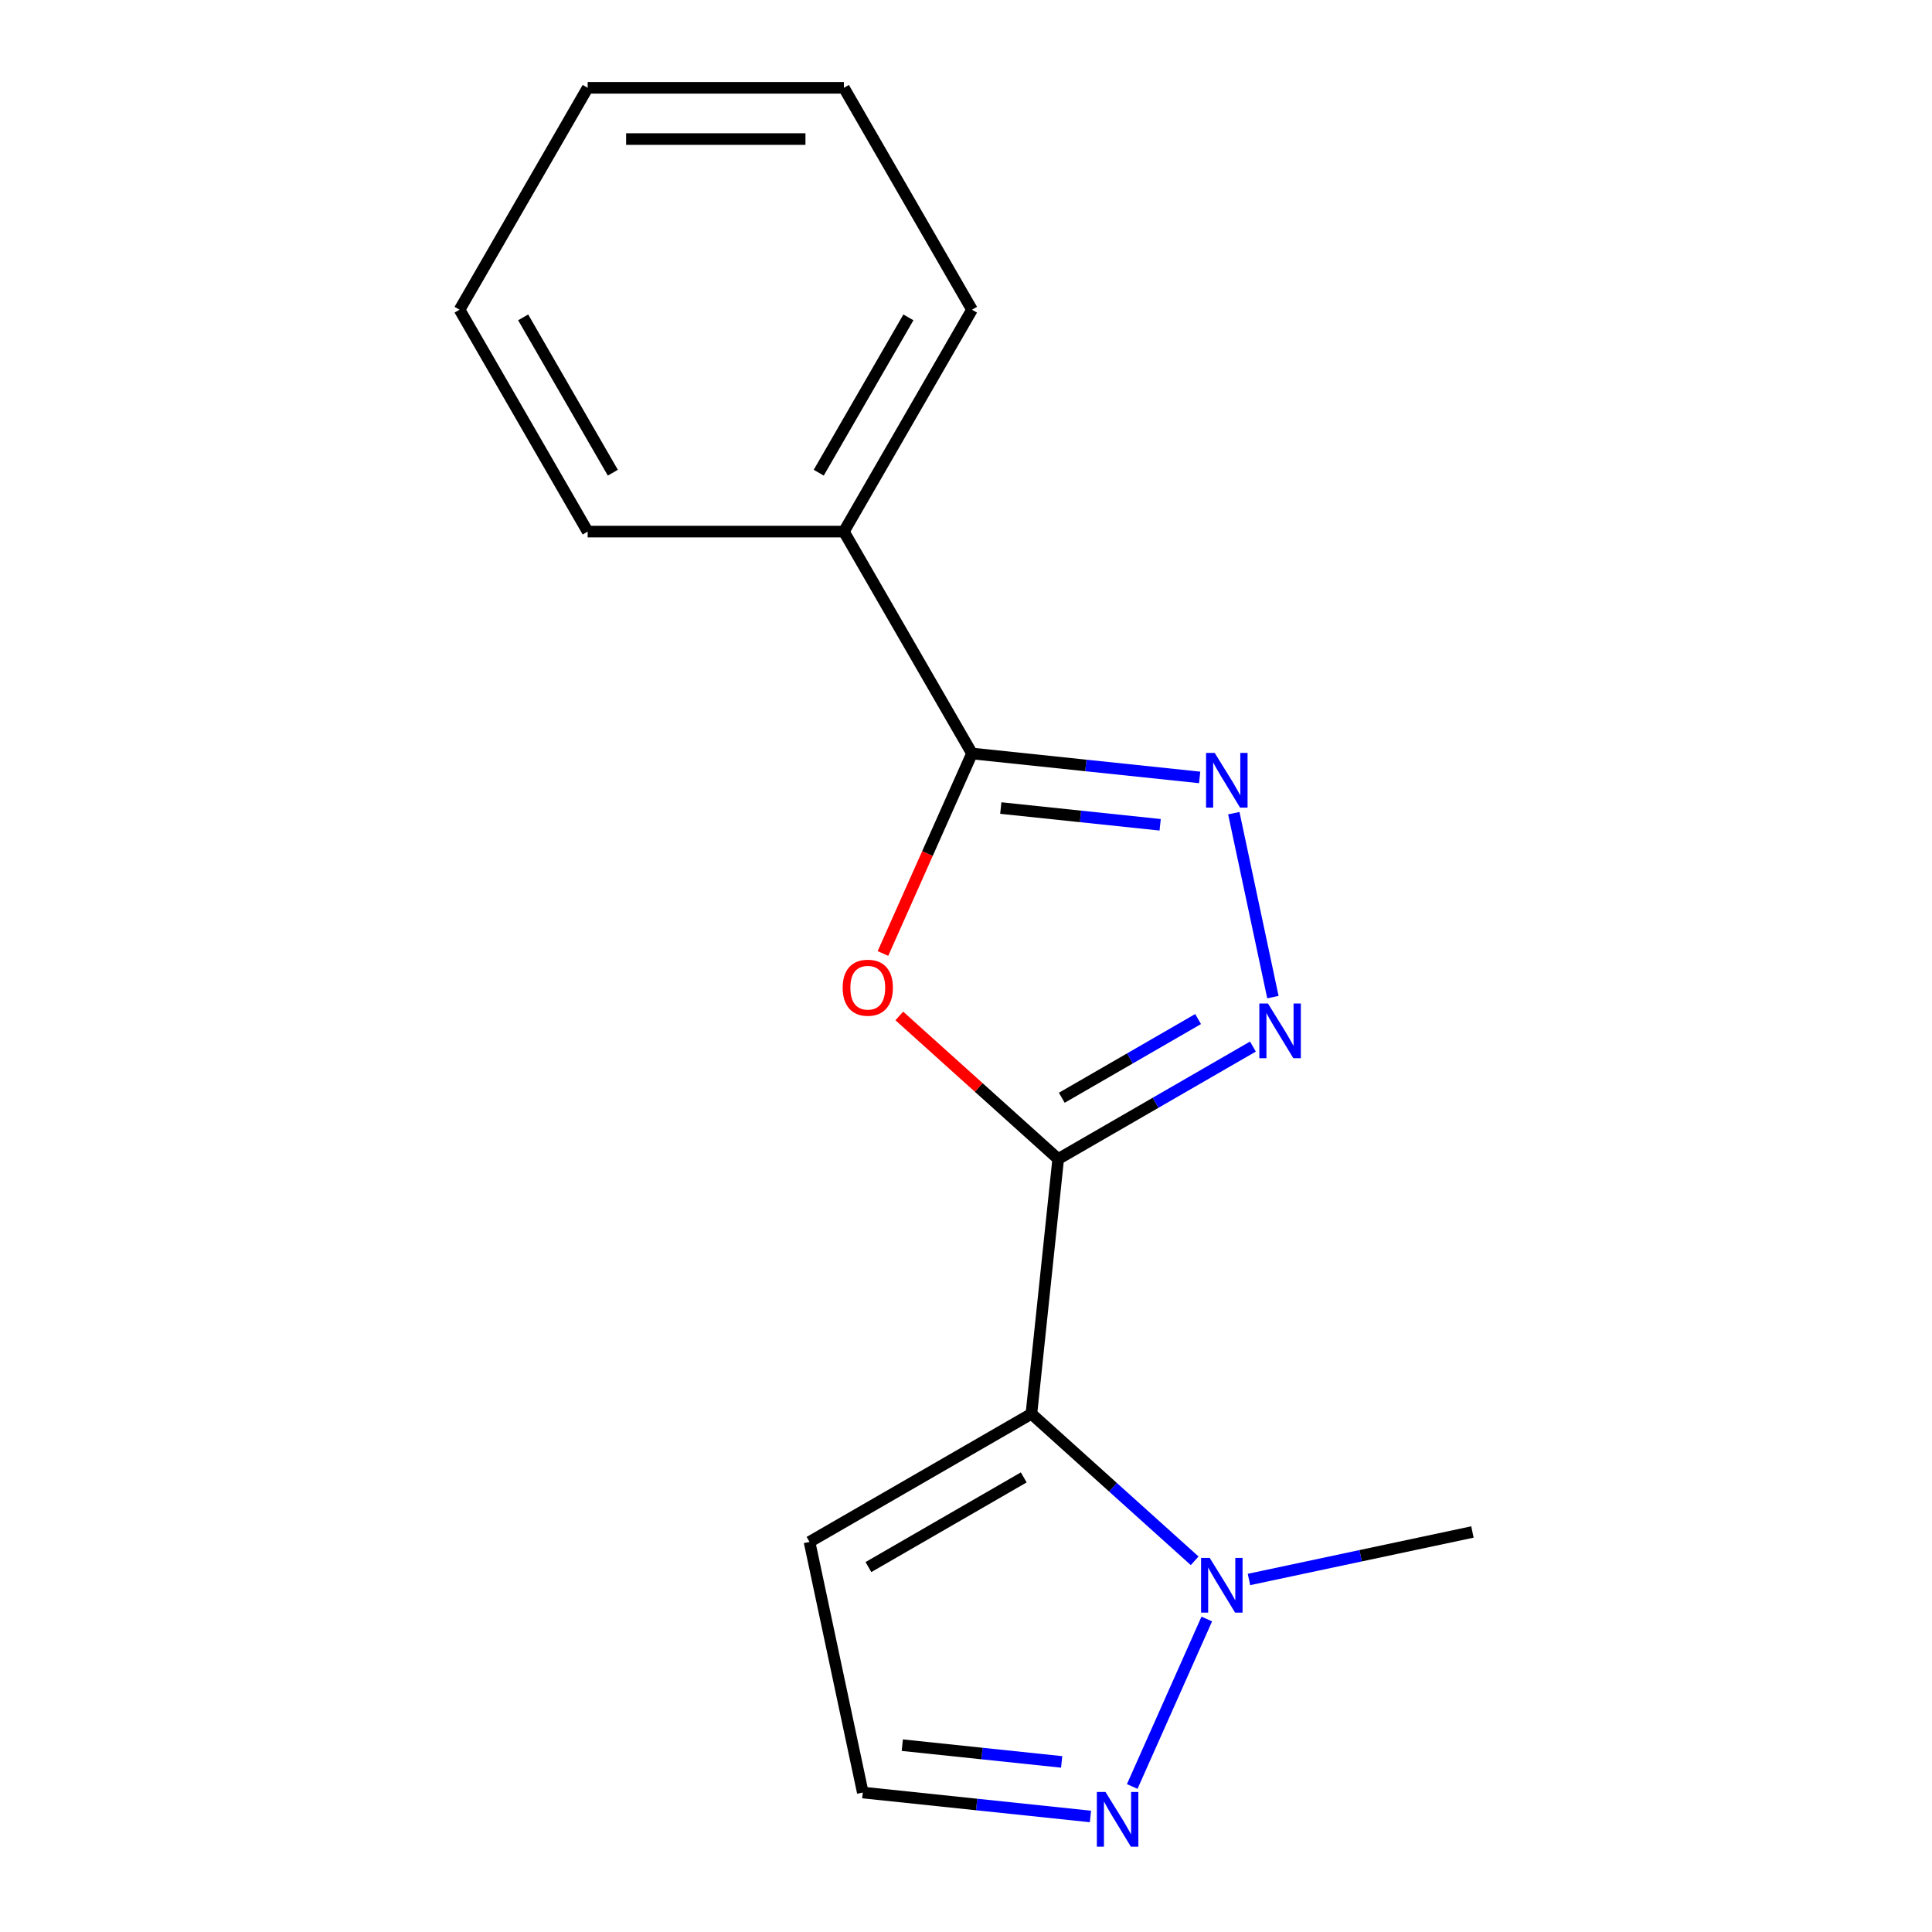 <?xml version='1.0' encoding='iso-8859-1'?>
<svg version='1.1' baseProfile='full'
              xmlns='http://www.w3.org/2000/svg'
                      xmlns:rdkit='http://www.rdkit.org/xml'
                      xmlns:xlink='http://www.w3.org/1999/xlink'
                  xml:space='preserve'
width='1000px' height='1000px' viewBox='0 0 1000 1000'>
<!-- END OF HEADER -->
<rect style='opacity:1.0;fill:#FFFFFF;stroke:none' width='1000' height='1000' x='0' y='0'> </rect>
<path class='bond-0' d='M 547.719,599.894 L 533.856,731.785' style='fill:none;fill-rule:evenodd;stroke:#000000;stroke-width:6px;stroke-linecap:butt;stroke-linejoin:miter;stroke-opacity:1' />
<path class='bond-1' d='M 547.719,599.894 L 506.599,562.87' style='fill:none;fill-rule:evenodd;stroke:#000000;stroke-width:6px;stroke-linecap:butt;stroke-linejoin:miter;stroke-opacity:1' />
<path class='bond-1' d='M 506.599,562.87 L 465.48,525.847' style='fill:none;fill-rule:evenodd;stroke:#FF0000;stroke-width:6px;stroke-linecap:butt;stroke-linejoin:miter;stroke-opacity:1' />
<path class='bond-2' d='M 547.719,599.894 L 598.116,570.798' style='fill:none;fill-rule:evenodd;stroke:#000000;stroke-width:6px;stroke-linecap:butt;stroke-linejoin:miter;stroke-opacity:1' />
<path class='bond-2' d='M 598.116,570.798 L 648.513,541.701' style='fill:none;fill-rule:evenodd;stroke:#0000FF;stroke-width:6px;stroke-linecap:butt;stroke-linejoin:miter;stroke-opacity:1' />
<path class='bond-2' d='M 549.576,568.195 L 584.854,547.828' style='fill:none;fill-rule:evenodd;stroke:#000000;stroke-width:6px;stroke-linecap:butt;stroke-linejoin:miter;stroke-opacity:1' />
<path class='bond-2' d='M 584.854,547.828 L 620.132,527.46' style='fill:none;fill-rule:evenodd;stroke:#0000FF;stroke-width:6px;stroke-linecap:butt;stroke-linejoin:miter;stroke-opacity:1' />
<path class='bond-5' d='M 533.856,731.785 L 576.106,769.826' style='fill:none;fill-rule:evenodd;stroke:#000000;stroke-width:6px;stroke-linecap:butt;stroke-linejoin:miter;stroke-opacity:1' />
<path class='bond-5' d='M 576.106,769.826 L 618.355,807.868' style='fill:none;fill-rule:evenodd;stroke:#0000FF;stroke-width:6px;stroke-linecap:butt;stroke-linejoin:miter;stroke-opacity:1' />
<path class='bond-7' d='M 533.856,731.785 L 419.006,798.094' style='fill:none;fill-rule:evenodd;stroke:#000000;stroke-width:6px;stroke-linecap:butt;stroke-linejoin:miter;stroke-opacity:1' />
<path class='bond-7' d='M 529.891,764.701 L 449.496,811.117' style='fill:none;fill-rule:evenodd;stroke:#000000;stroke-width:6px;stroke-linecap:butt;stroke-linejoin:miter;stroke-opacity:1' />
<path class='bond-4' d='M 457.017,493.521 L 480.061,441.762' style='fill:none;fill-rule:evenodd;stroke:#FF0000;stroke-width:6px;stroke-linecap:butt;stroke-linejoin:miter;stroke-opacity:1' />
<path class='bond-4' d='M 480.061,441.762 L 503.105,390.004' style='fill:none;fill-rule:evenodd;stroke:#000000;stroke-width:6px;stroke-linecap:butt;stroke-linejoin:miter;stroke-opacity:1' />
<path class='bond-3' d='M 658.854,516.11 L 638.615,420.895' style='fill:none;fill-rule:evenodd;stroke:#0000FF;stroke-width:6px;stroke-linecap:butt;stroke-linejoin:miter;stroke-opacity:1' />
<path class='bond-16' d='M 620.94,402.389 L 562.023,396.197' style='fill:none;fill-rule:evenodd;stroke:#0000FF;stroke-width:6px;stroke-linecap:butt;stroke-linejoin:miter;stroke-opacity:1' />
<path class='bond-16' d='M 562.023,396.197 L 503.105,390.004' style='fill:none;fill-rule:evenodd;stroke:#000000;stroke-width:6px;stroke-linecap:butt;stroke-linejoin:miter;stroke-opacity:1' />
<path class='bond-16' d='M 600.493,426.91 L 559.25,422.575' style='fill:none;fill-rule:evenodd;stroke:#0000FF;stroke-width:6px;stroke-linecap:butt;stroke-linejoin:miter;stroke-opacity:1' />
<path class='bond-16' d='M 559.25,422.575 L 518.008,418.24' style='fill:none;fill-rule:evenodd;stroke:#000000;stroke-width:6px;stroke-linecap:butt;stroke-linejoin:miter;stroke-opacity:1' />
<path class='bond-9' d='M 503.105,390.004 L 436.796,275.154' style='fill:none;fill-rule:evenodd;stroke:#000000;stroke-width:6px;stroke-linecap:butt;stroke-linejoin:miter;stroke-opacity:1' />
<path class='bond-6' d='M 624.63,837.999 L 586.038,924.678' style='fill:none;fill-rule:evenodd;stroke:#0000FF;stroke-width:6px;stroke-linecap:butt;stroke-linejoin:miter;stroke-opacity:1' />
<path class='bond-10' d='M 646.466,817.536 L 704.297,805.243' style='fill:none;fill-rule:evenodd;stroke:#0000FF;stroke-width:6px;stroke-linecap:butt;stroke-linejoin:miter;stroke-opacity:1' />
<path class='bond-10' d='M 704.297,805.243 L 762.129,792.951' style='fill:none;fill-rule:evenodd;stroke:#000000;stroke-width:6px;stroke-linecap:butt;stroke-linejoin:miter;stroke-opacity:1' />
<path class='bond-17' d='M 564.414,940.198 L 505.497,934.005' style='fill:none;fill-rule:evenodd;stroke:#0000FF;stroke-width:6px;stroke-linecap:butt;stroke-linejoin:miter;stroke-opacity:1' />
<path class='bond-17' d='M 505.497,934.005 L 446.579,927.813' style='fill:none;fill-rule:evenodd;stroke:#000000;stroke-width:6px;stroke-linecap:butt;stroke-linejoin:miter;stroke-opacity:1' />
<path class='bond-17' d='M 549.512,911.962 L 508.269,907.627' style='fill:none;fill-rule:evenodd;stroke:#0000FF;stroke-width:6px;stroke-linecap:butt;stroke-linejoin:miter;stroke-opacity:1' />
<path class='bond-17' d='M 508.269,907.627 L 467.027,903.293' style='fill:none;fill-rule:evenodd;stroke:#000000;stroke-width:6px;stroke-linecap:butt;stroke-linejoin:miter;stroke-opacity:1' />
<path class='bond-8' d='M 419.006,798.094 L 446.579,927.813' style='fill:none;fill-rule:evenodd;stroke:#000000;stroke-width:6px;stroke-linecap:butt;stroke-linejoin:miter;stroke-opacity:1' />
<path class='bond-11' d='M 436.796,275.154 L 503.105,160.304' style='fill:none;fill-rule:evenodd;stroke:#000000;stroke-width:6px;stroke-linecap:butt;stroke-linejoin:miter;stroke-opacity:1' />
<path class='bond-11' d='M 423.773,244.665 L 470.189,164.27' style='fill:none;fill-rule:evenodd;stroke:#000000;stroke-width:6px;stroke-linecap:butt;stroke-linejoin:miter;stroke-opacity:1' />
<path class='bond-12' d='M 436.796,275.154 L 304.179,275.154' style='fill:none;fill-rule:evenodd;stroke:#000000;stroke-width:6px;stroke-linecap:butt;stroke-linejoin:miter;stroke-opacity:1' />
<path class='bond-13' d='M 503.105,160.304 L 436.796,45.455' style='fill:none;fill-rule:evenodd;stroke:#000000;stroke-width:6px;stroke-linecap:butt;stroke-linejoin:miter;stroke-opacity:1' />
<path class='bond-14' d='M 304.179,275.154 L 237.871,160.304' style='fill:none;fill-rule:evenodd;stroke:#000000;stroke-width:6px;stroke-linecap:butt;stroke-linejoin:miter;stroke-opacity:1' />
<path class='bond-14' d='M 317.203,244.665 L 270.787,164.27' style='fill:none;fill-rule:evenodd;stroke:#000000;stroke-width:6px;stroke-linecap:butt;stroke-linejoin:miter;stroke-opacity:1' />
<path class='bond-18' d='M 436.796,45.455 L 304.179,45.455' style='fill:none;fill-rule:evenodd;stroke:#000000;stroke-width:6px;stroke-linecap:butt;stroke-linejoin:miter;stroke-opacity:1' />
<path class='bond-18' d='M 416.904,71.978 L 324.072,71.978' style='fill:none;fill-rule:evenodd;stroke:#000000;stroke-width:6px;stroke-linecap:butt;stroke-linejoin:miter;stroke-opacity:1' />
<path class='bond-15' d='M 237.871,160.304 L 304.179,45.455' style='fill:none;fill-rule:evenodd;stroke:#000000;stroke-width:6px;stroke-linecap:butt;stroke-linejoin:miter;stroke-opacity:1' />
<path  class='atom-2' d='M 436.165 511.236
Q 436.165 504.436, 439.525 500.636
Q 442.885 496.836, 449.165 496.836
Q 455.445 496.836, 458.805 500.636
Q 462.165 504.436, 462.165 511.236
Q 462.165 518.116, 458.765 522.036
Q 455.365 525.916, 449.165 525.916
Q 442.925 525.916, 439.525 522.036
Q 436.165 518.156, 436.165 511.236
M 449.165 522.716
Q 453.485 522.716, 455.805 519.836
Q 458.165 516.916, 458.165 511.236
Q 458.165 505.676, 455.805 502.876
Q 453.485 500.036, 449.165 500.036
Q 444.845 500.036, 442.485 502.836
Q 440.165 505.636, 440.165 511.236
Q 440.165 516.956, 442.485 519.836
Q 444.845 522.716, 449.165 522.716
' fill='#FF0000'/>
<path  class='atom-3' d='M 656.309 519.426
L 665.589 534.426
Q 666.509 535.906, 667.989 538.586
Q 669.469 541.266, 669.549 541.426
L 669.549 519.426
L 673.309 519.426
L 673.309 547.746
L 669.429 547.746
L 659.469 531.346
Q 658.309 529.426, 657.069 527.226
Q 655.869 525.026, 655.509 524.346
L 655.509 547.746
L 651.829 547.746
L 651.829 519.426
L 656.309 519.426
' fill='#0000FF'/>
<path  class='atom-4' d='M 628.736 389.707
L 638.016 404.707
Q 638.936 406.187, 640.416 408.867
Q 641.896 411.547, 641.976 411.707
L 641.976 389.707
L 645.736 389.707
L 645.736 418.027
L 641.856 418.027
L 631.896 401.627
Q 630.736 399.707, 629.496 397.507
Q 628.296 395.307, 627.936 394.627
L 627.936 418.027
L 624.256 418.027
L 624.256 389.707
L 628.736 389.707
' fill='#0000FF'/>
<path  class='atom-6' d='M 626.15 806.363
L 635.43 821.363
Q 636.35 822.843, 637.83 825.523
Q 639.31 828.203, 639.39 828.363
L 639.39 806.363
L 643.15 806.363
L 643.15 834.683
L 639.27 834.683
L 629.31 818.283
Q 628.15 816.363, 626.91 814.163
Q 625.71 811.963, 625.35 811.283
L 625.35 834.683
L 621.67 834.683
L 621.67 806.363
L 626.15 806.363
' fill='#0000FF'/>
<path  class='atom-7' d='M 572.21 927.515
L 581.49 942.515
Q 582.41 943.995, 583.89 946.675
Q 585.37 949.355, 585.45 949.515
L 585.45 927.515
L 589.21 927.515
L 589.21 955.835
L 585.33 955.835
L 575.37 939.435
Q 574.21 937.515, 572.97 935.315
Q 571.77 933.115, 571.41 932.435
L 571.41 955.835
L 567.73 955.835
L 567.73 927.515
L 572.21 927.515
' fill='#0000FF'/>
</svg>
